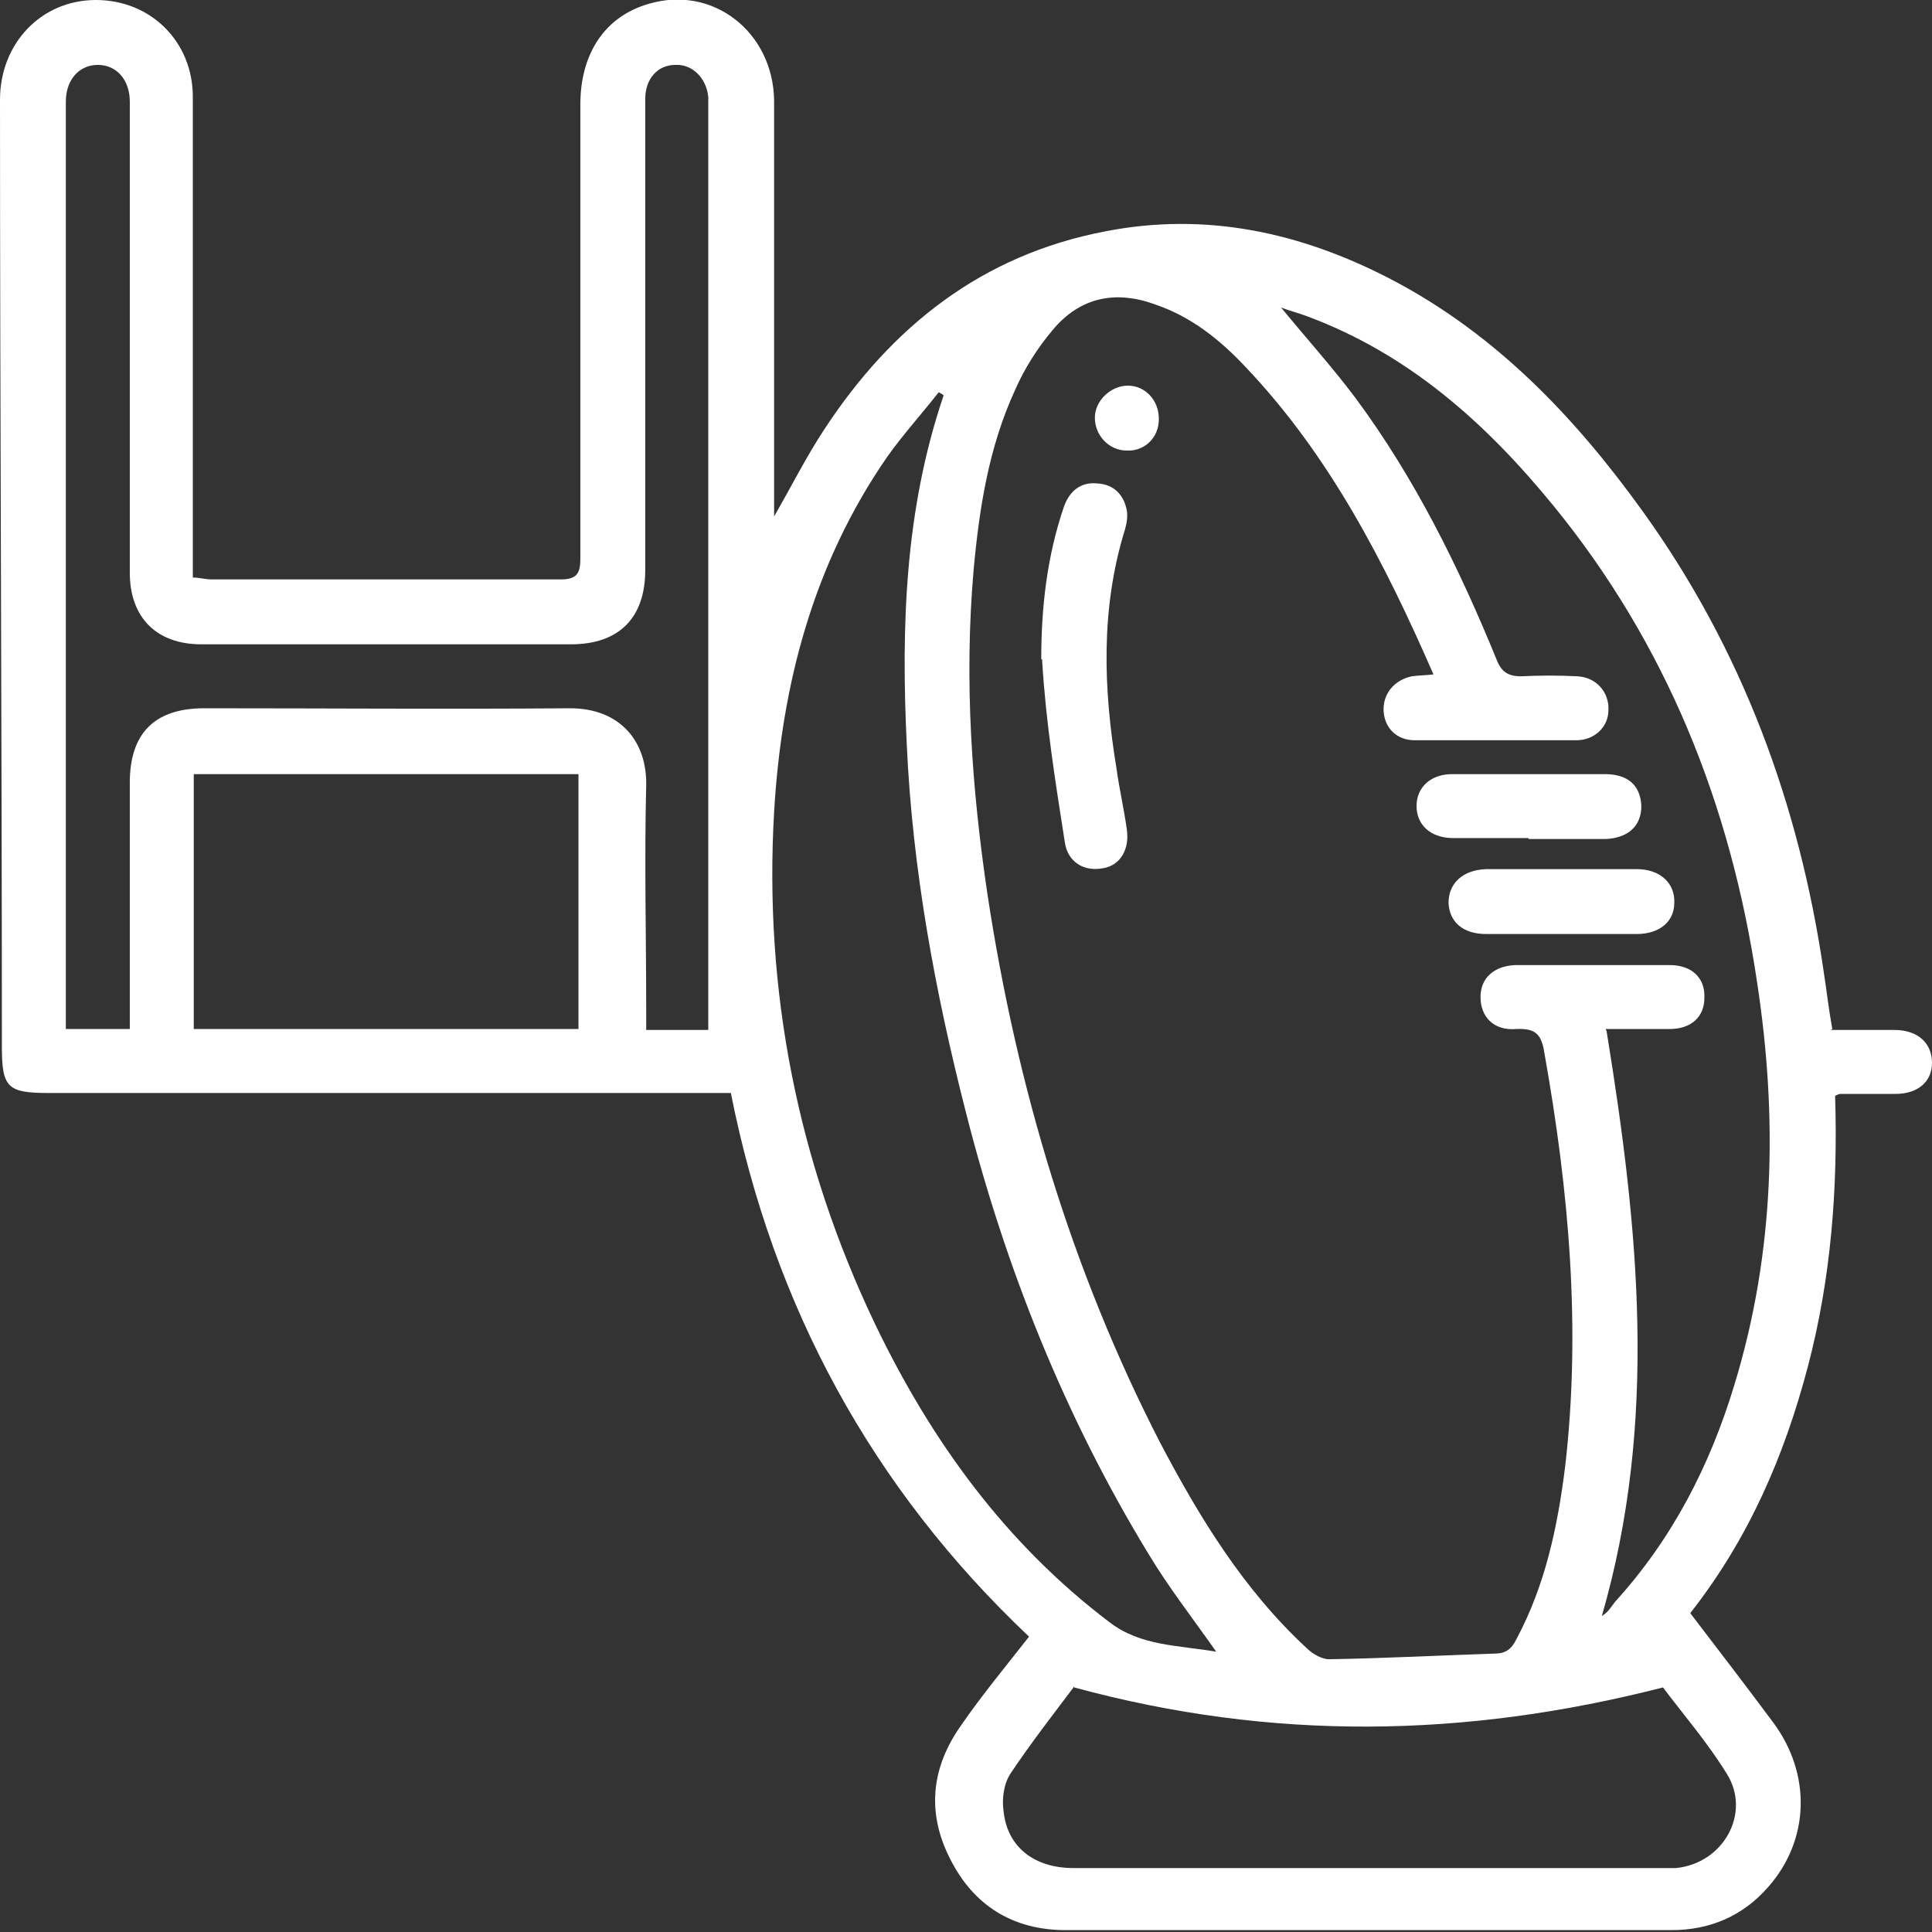 <svg viewBox="0 0 20.54 20.54" xmlns="http://www.w3.org/2000/svg" data-sanitized-data-name="Layer 2" data-name="Layer 2" id="Layer_2">
  <rect x="0" y="0" width="20.54" height="20.54" fill="#333333" stroke="none"/>
  <g id="Artwork">
    <g>
      <path style="fill: #fff; stroke-width: 0px;" d="M19.46,10.95c.24,0,.46,0,.68,0,.25,0,.4.14.4.35,0,.2-.15.33-.39.33-.19,0-.39,0-.58,0-.01,0-.02,0-.06.02.03.97-.04,1.93-.29,2.88-.25.95-.63,1.83-1.25,2.62.29.38.59.77.88,1.16.41.55.39,1.25-.05,1.75-.27.31-.62.46-1.03.46-2.15,0-4.29,0-6.44,0-.56,0-.98-.26-1.23-.76-.25-.49-.2-.97.12-1.42.22-.32.47-.62.72-.94-1.67-1.58-2.72-3.51-3.17-5.78h-.24c-2.34,0-4.68,0-7.02,0-.43,0-.49-.06-.49-.49C.02,7.79,0,4.42,0,1.06,0,.46.44,0,1.02,0c.58,0,1.03.44,1.03,1.03,0,1.62,0,3.24,0,4.85,0,.08,0,.16,0,.26.07,0,.13.02.2.02,1.24,0,2.47,0,3.71,0,.17,0,.21-.06.21-.22,0-1.61,0-3.22,0-4.83,0-.55.27-.94.73-1.07.68-.2,1.32.3,1.33,1.03,0,1.39,0,2.78,0,4.17,0,.07,0,.14,0,.25.19-.33.34-.63.53-.92.72-1.1,1.68-1.86,2.99-2.11,1.07-.21,2.08.01,3.04.51,1.11.58,1.95,1.46,2.67,2.46,1.06,1.47,1.67,3.12,1.93,4.91.03.19.05.38.09.6ZM17.08,10.96c.34,2.09.55,4.15-.05,6.22.07-.04.1-.1.14-.15.61-.67,1.01-1.45,1.27-2.31.43-1.41.46-2.84.24-4.28-.28-1.88-.96-3.59-2.17-5.07-.72-.88-1.54-1.61-2.62-2.01-.08-.03-.16-.05-.27-.09.28.34.55.64.79.96.63.85,1.1,1.8,1.5,2.78.05.13.12.18.26.18.2-.01.4-.01.6,0,.2.01.34.17.33.36,0,.18-.15.32-.34.32-.57,0-1.15,0-1.72,0-.19,0-.32-.13-.33-.31-.01-.18.11-.33.3-.37.07-.01.14-.01.23-.02-.52-1.19-1.1-2.32-1.99-3.26-.27-.29-.58-.54-.96-.67-.43-.16-.81-.08-1.1.27-.16.19-.3.41-.4.64-.28.61-.38,1.26-.44,1.92-.1,1.16-.02,2.31.15,3.45.31,2.03.89,3.98,1.83,5.81.42.8.89,1.57,1.56,2.19.06.06.16.12.24.12.59-.01,1.17-.04,1.76-.06.12,0,.18-.05.23-.15.31-.58.44-1.2.52-1.84.17-1.47.04-2.93-.22-4.39-.03-.2-.09-.27-.3-.26-.24.02-.38-.13-.38-.34,0-.2.14-.33.37-.34.55,0,1.1,0,1.64,0,.24,0,.38.14.37.35,0,.2-.14.33-.37.33-.22,0-.44,0-.68,0ZM7.53,10.95c0-.06,0-.1,0-.14,0-.77,0-1.55,0-2.32,0-2.43,0-4.85,0-7.28,0-.06,0-.12,0-.18-.02-.2-.17-.35-.35-.34-.19,0-.32.15-.32.36,0,.07,0,.13,0,.2,0,1.6,0,3.21,0,4.81,0,.51-.28.79-.79.79-.47,0-.95,0-1.42,0-.84,0-1.67,0-2.51,0-.48,0-.76-.29-.76-.76,0-.15,0-.29,0-.44,0-1.52,0-3.05,0-4.57,0-.23-.14-.39-.34-.39-.2,0-.34.16-.34.39,0,.03,0,.07,0,.1,0,3.18,0,6.36,0,9.54v.22h.68c0-.88,0-1.75,0-2.62,0-.52.26-.79.79-.79,1.3,0,2.59.01,3.89,0,.54,0,.82.36.81.82-.02.8,0,1.59,0,2.39,0,.07,0,.14,0,.21h.67ZM10.03,4.2s-.03-.02-.05-.03c-.18.23-.38.45-.55.69-.78,1.13-1.12,2.41-1.2,3.77-.11,1.9.25,3.72,1.07,5.44.6,1.25,1.39,2.34,2.5,3.18.33.25.72.24,1.13.31-.26-.37-.51-.69-.72-1.04-.89-1.46-1.52-3.04-1.94-4.69-.33-1.29-.57-2.59-.63-3.92-.06-1.25-.02-2.49.39-3.7ZM11.42,17.93c-.21.28-.46.6-.68.93-.07.11-.09.27-.07.4.04.38.33.6.74.6,2.1,0,4.19,0,6.29,0,.04,0,.08,0,.12,0,.5-.05.8-.58.54-1-.21-.34-.47-.64-.68-.92-2.11.54-4.16.57-6.26,0ZM2.06,8.23v2.71h4.09v-2.71H2.06Z"></path>
      <path style="fill: #fff; stroke-width: 0px;" d="M11.07,7.01c0-.55.06-1.09.24-1.62.06-.17.18-.27.36-.25.17.01.28.12.31.29.01.06,0,.13-.02.2-.26.84-.23,1.69-.09,2.54.03.22.08.43.11.65.03.21-.07.38-.25.41-.2.04-.38-.06-.41-.28-.1-.64-.2-1.26-.24-1.92,0,0,0-.01,0-.02Z"></path>
      <path style="fill: #fff; stroke-width: 0px;" d="M16.6,9.93c-.27,0-.53,0-.8,0-.25,0-.39-.13-.4-.33,0-.21.15-.35.4-.36.53,0,1.07,0,1.6,0,.25,0,.41.15.4.36,0,.2-.16.33-.4.33-.27,0-.53,0-.8,0Z"></path>
      <path style="fill: #fff; stroke-width: 0px;" d="M16.25,8.91c-.27,0-.53,0-.8,0-.24,0-.39-.14-.39-.34,0-.2.15-.34.38-.34.54,0,1.08,0,1.62,0,.25,0,.38.12.39.34,0,.21-.14.34-.38.35-.27,0-.55,0-.82,0Z"></path>
      <path style="fill: #fff; stroke-width: 0px;" d="M12.32,4.46c0,.19-.15.34-.34.33-.19,0-.34-.16-.34-.35,0-.18.17-.34.35-.34.19,0,.33.16.33.35Z"></path>
    </g>
  </g>
</svg>